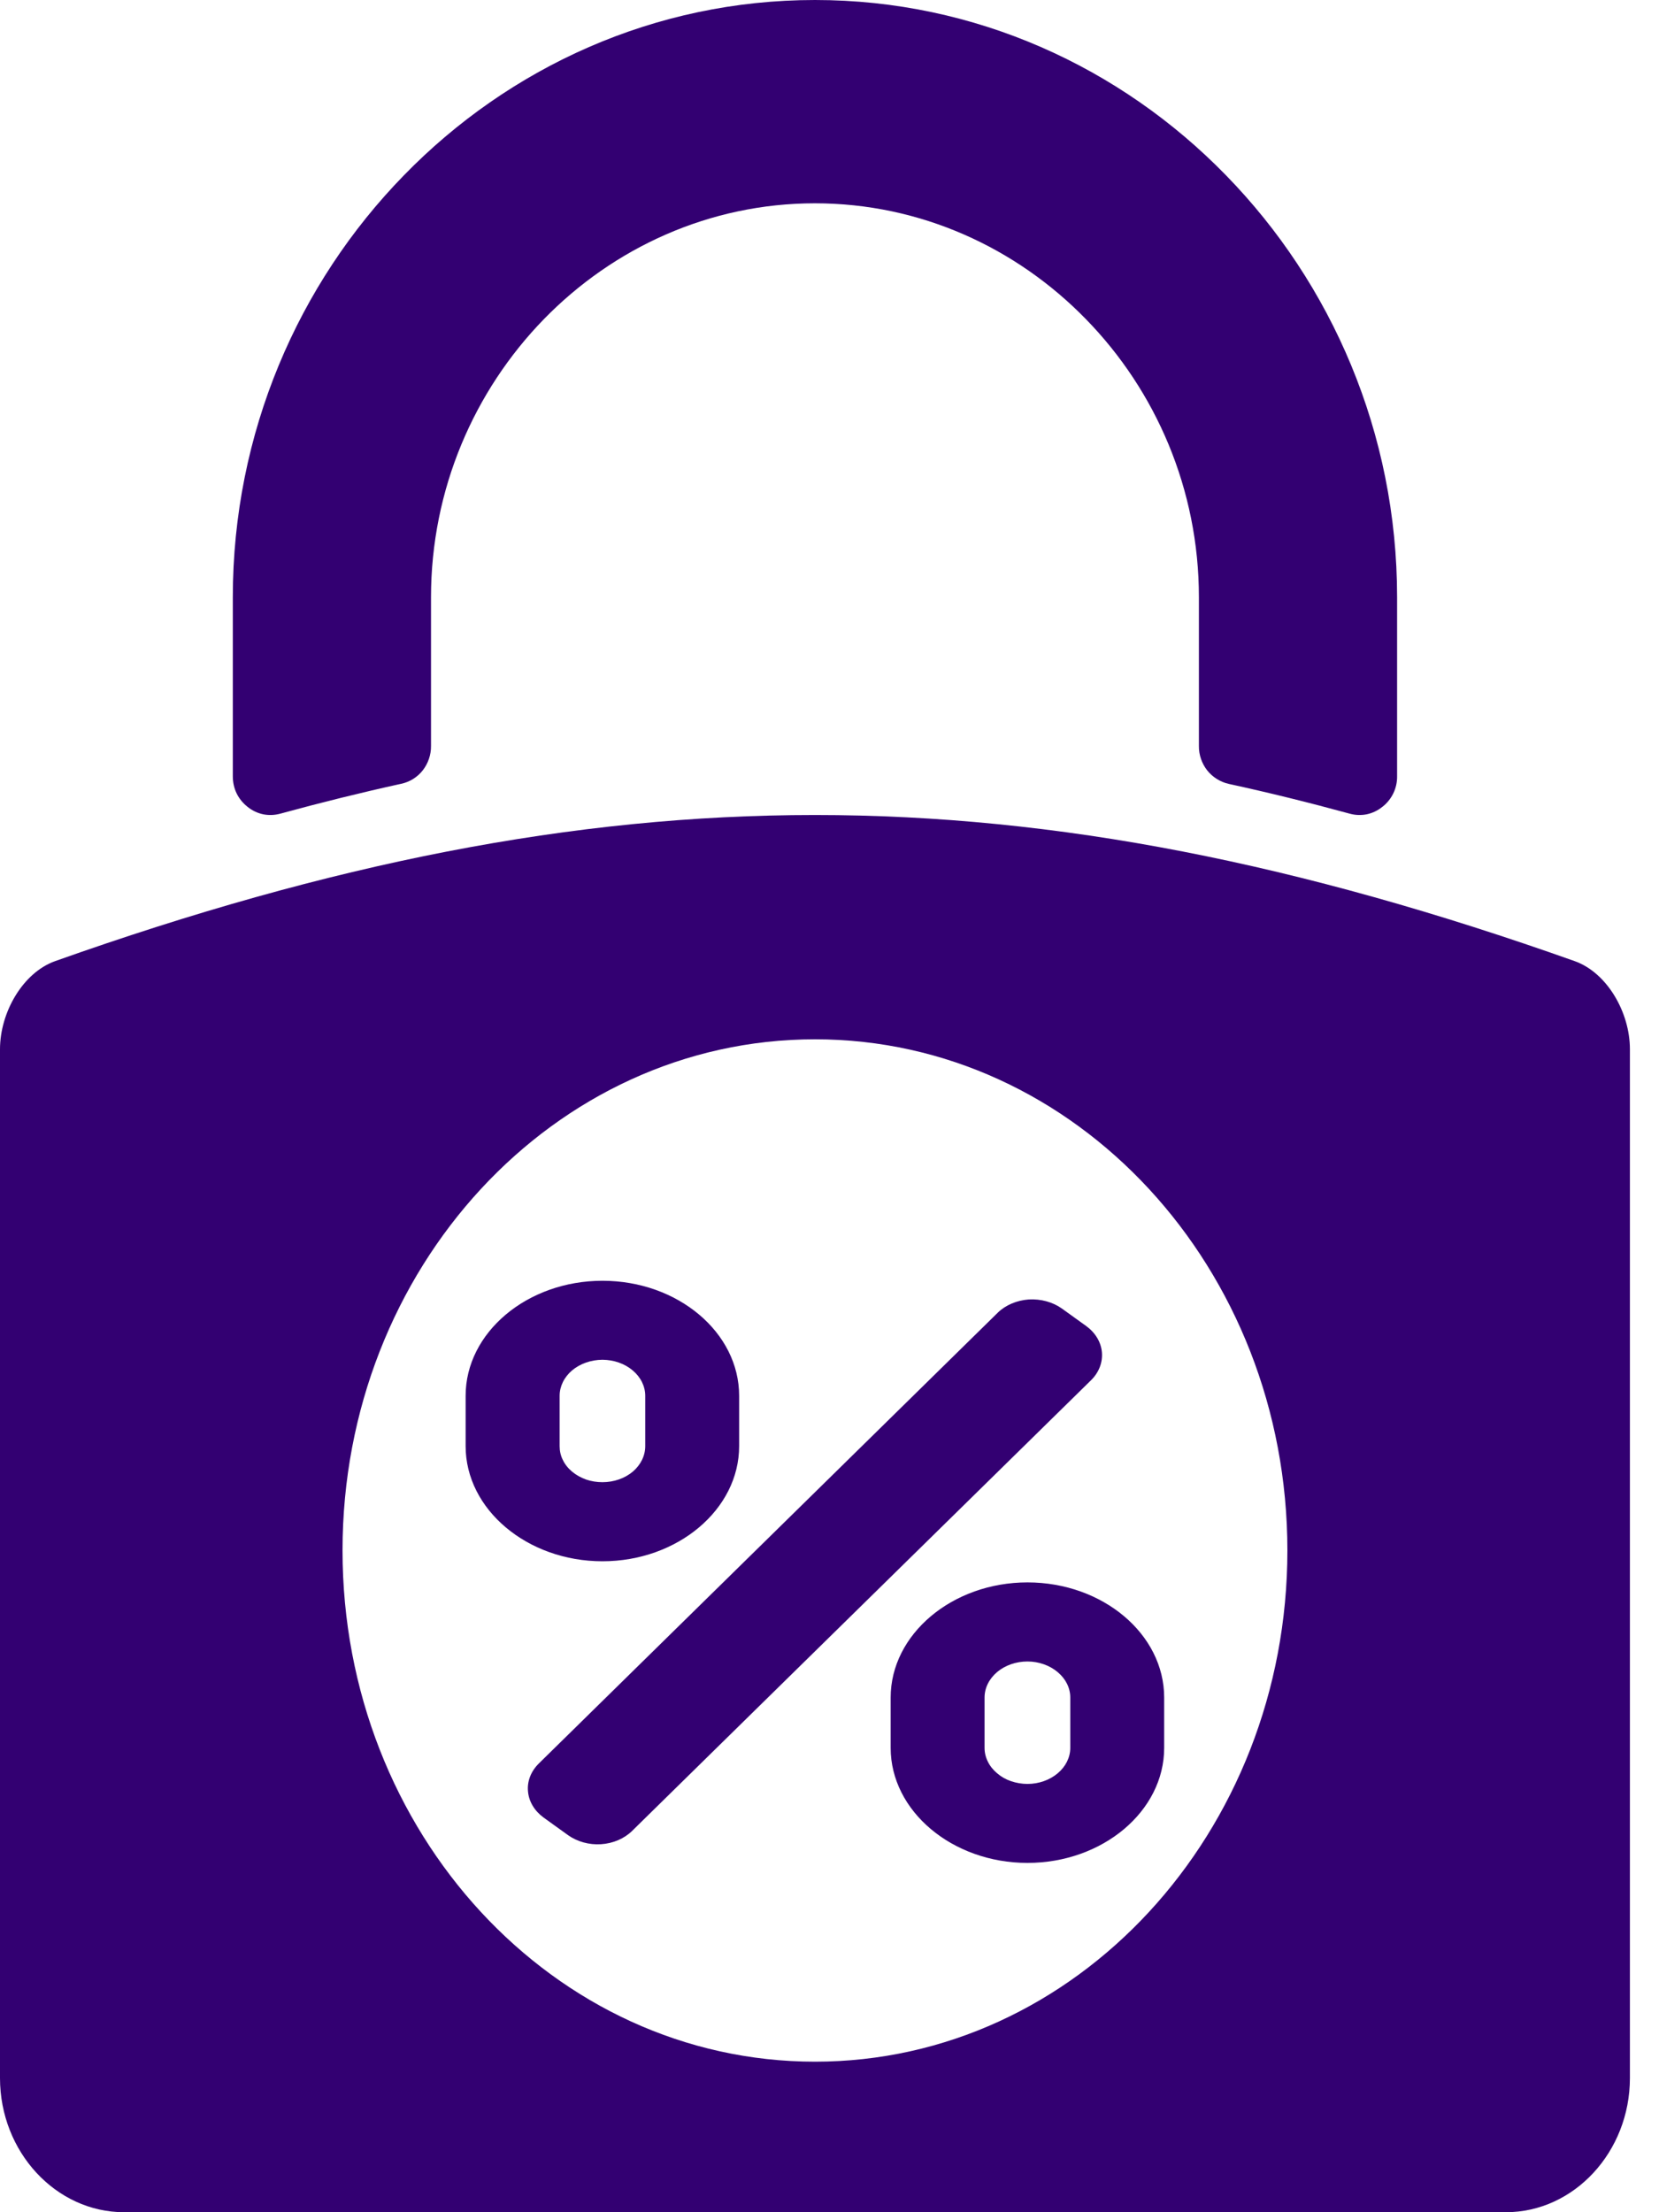 <?xml version="1.0" encoding="UTF-8"?> <svg xmlns="http://www.w3.org/2000/svg" width="15" height="20" viewBox="0 0 15 20" fill="none"><path fill-rule="evenodd" clip-rule="evenodd" d="M7.368 0C8.817 0 10.133 0.607 11.086 1.586C12.04 2.564 12.632 3.914 12.632 5.4V7.017C12.633 7.071 12.621 7.124 12.598 7.172C12.574 7.221 12.54 7.263 12.498 7.295C12.457 7.328 12.409 7.351 12.357 7.362C12.306 7.372 12.253 7.37 12.203 7.356C11.833 7.255 11.469 7.165 11.11 7.087C11.034 7.07 10.965 7.027 10.915 6.965C10.866 6.902 10.839 6.824 10.84 6.744V5.4C10.84 4.422 10.449 3.531 9.819 2.886C9.19 2.24 8.322 1.838 7.368 1.838C6.415 1.838 5.547 2.24 4.918 2.885C4.289 3.531 3.897 4.422 3.897 5.4V6.744C3.898 6.824 3.871 6.902 3.822 6.965C3.773 7.027 3.704 7.07 3.627 7.086C3.268 7.165 2.904 7.255 2.535 7.356C2.484 7.37 2.431 7.372 2.38 7.362C2.328 7.351 2.28 7.328 2.239 7.295C2.152 7.226 2.105 7.13 2.105 7.017V5.4C2.105 3.914 2.697 2.564 3.651 1.586C4.604 0.607 5.92 0 7.369 0L7.368 0Z" fill="#330072"></path><path fill-rule="evenodd" clip-rule="evenodd" d="M0.499 8.689C5.462 6.928 9.275 6.928 14.237 8.689C14.53 8.793 14.737 9.152 14.737 9.486V18.787C14.737 19.454 14.232 20 13.615 20H1.122C0.505 20 0 19.454 0 18.787V9.486C0 9.152 0.207 8.793 0.499 8.689ZM7.369 9.396C9.728 9.396 11.64 11.465 11.64 14.017C11.64 16.569 9.728 18.639 7.369 18.639C5.009 18.639 3.097 16.57 3.097 14.017C3.097 11.465 5.009 9.396 7.369 9.396Z" fill="#330072"></path><path fill-rule="evenodd" clip-rule="evenodd" d="M9.601 11.83L9.822 11.989C9.904 12.049 9.955 12.134 9.963 12.225C9.971 12.316 9.937 12.406 9.867 12.476L5.714 16.554C5.643 16.623 5.543 16.666 5.434 16.673C5.326 16.68 5.219 16.65 5.136 16.591L4.915 16.432C4.833 16.372 4.782 16.288 4.774 16.196C4.765 16.105 4.8 16.015 4.87 15.945L9.022 11.867C9.093 11.798 9.194 11.756 9.302 11.748C9.411 11.742 9.518 11.771 9.601 11.83V11.83ZM5.447 11.579C6.128 11.579 6.683 12.046 6.683 12.619V13.074C6.683 13.646 6.127 14.115 5.447 14.115C4.767 14.115 4.21 13.646 4.21 13.074V12.619C4.21 12.047 4.767 11.579 5.447 11.579ZM9.29 14.306C9.971 14.306 10.526 14.774 10.526 15.347V15.802C10.526 16.374 9.97 16.842 9.29 16.842C8.61 16.842 8.053 16.373 8.053 15.802V15.347C8.053 14.775 8.61 14.306 9.29 14.306V14.306ZM5.447 12.293C5.344 12.294 5.246 12.328 5.173 12.389C5.101 12.45 5.06 12.533 5.06 12.619V13.074C5.06 13.117 5.069 13.16 5.089 13.199C5.108 13.239 5.137 13.275 5.173 13.305C5.209 13.335 5.252 13.359 5.299 13.376C5.346 13.392 5.396 13.4 5.447 13.4C5.55 13.4 5.648 13.366 5.721 13.305C5.793 13.244 5.834 13.161 5.834 13.074V12.619C5.834 12.533 5.793 12.45 5.72 12.389C5.648 12.328 5.55 12.294 5.447 12.293V12.293ZM9.29 15.021C9.187 15.021 9.089 15.055 9.016 15.116C8.943 15.178 8.902 15.26 8.902 15.347V15.802C8.902 15.845 8.912 15.887 8.932 15.927C8.951 15.966 8.98 16.002 9.016 16.032C9.052 16.063 9.094 16.087 9.141 16.103C9.188 16.119 9.239 16.128 9.29 16.128C9.392 16.128 9.491 16.093 9.563 16.032C9.636 15.971 9.677 15.888 9.677 15.802V15.347C9.677 15.26 9.636 15.178 9.563 15.117C9.491 15.056 9.392 15.021 9.29 15.021V15.021Z" fill="#330072"></path></svg> 